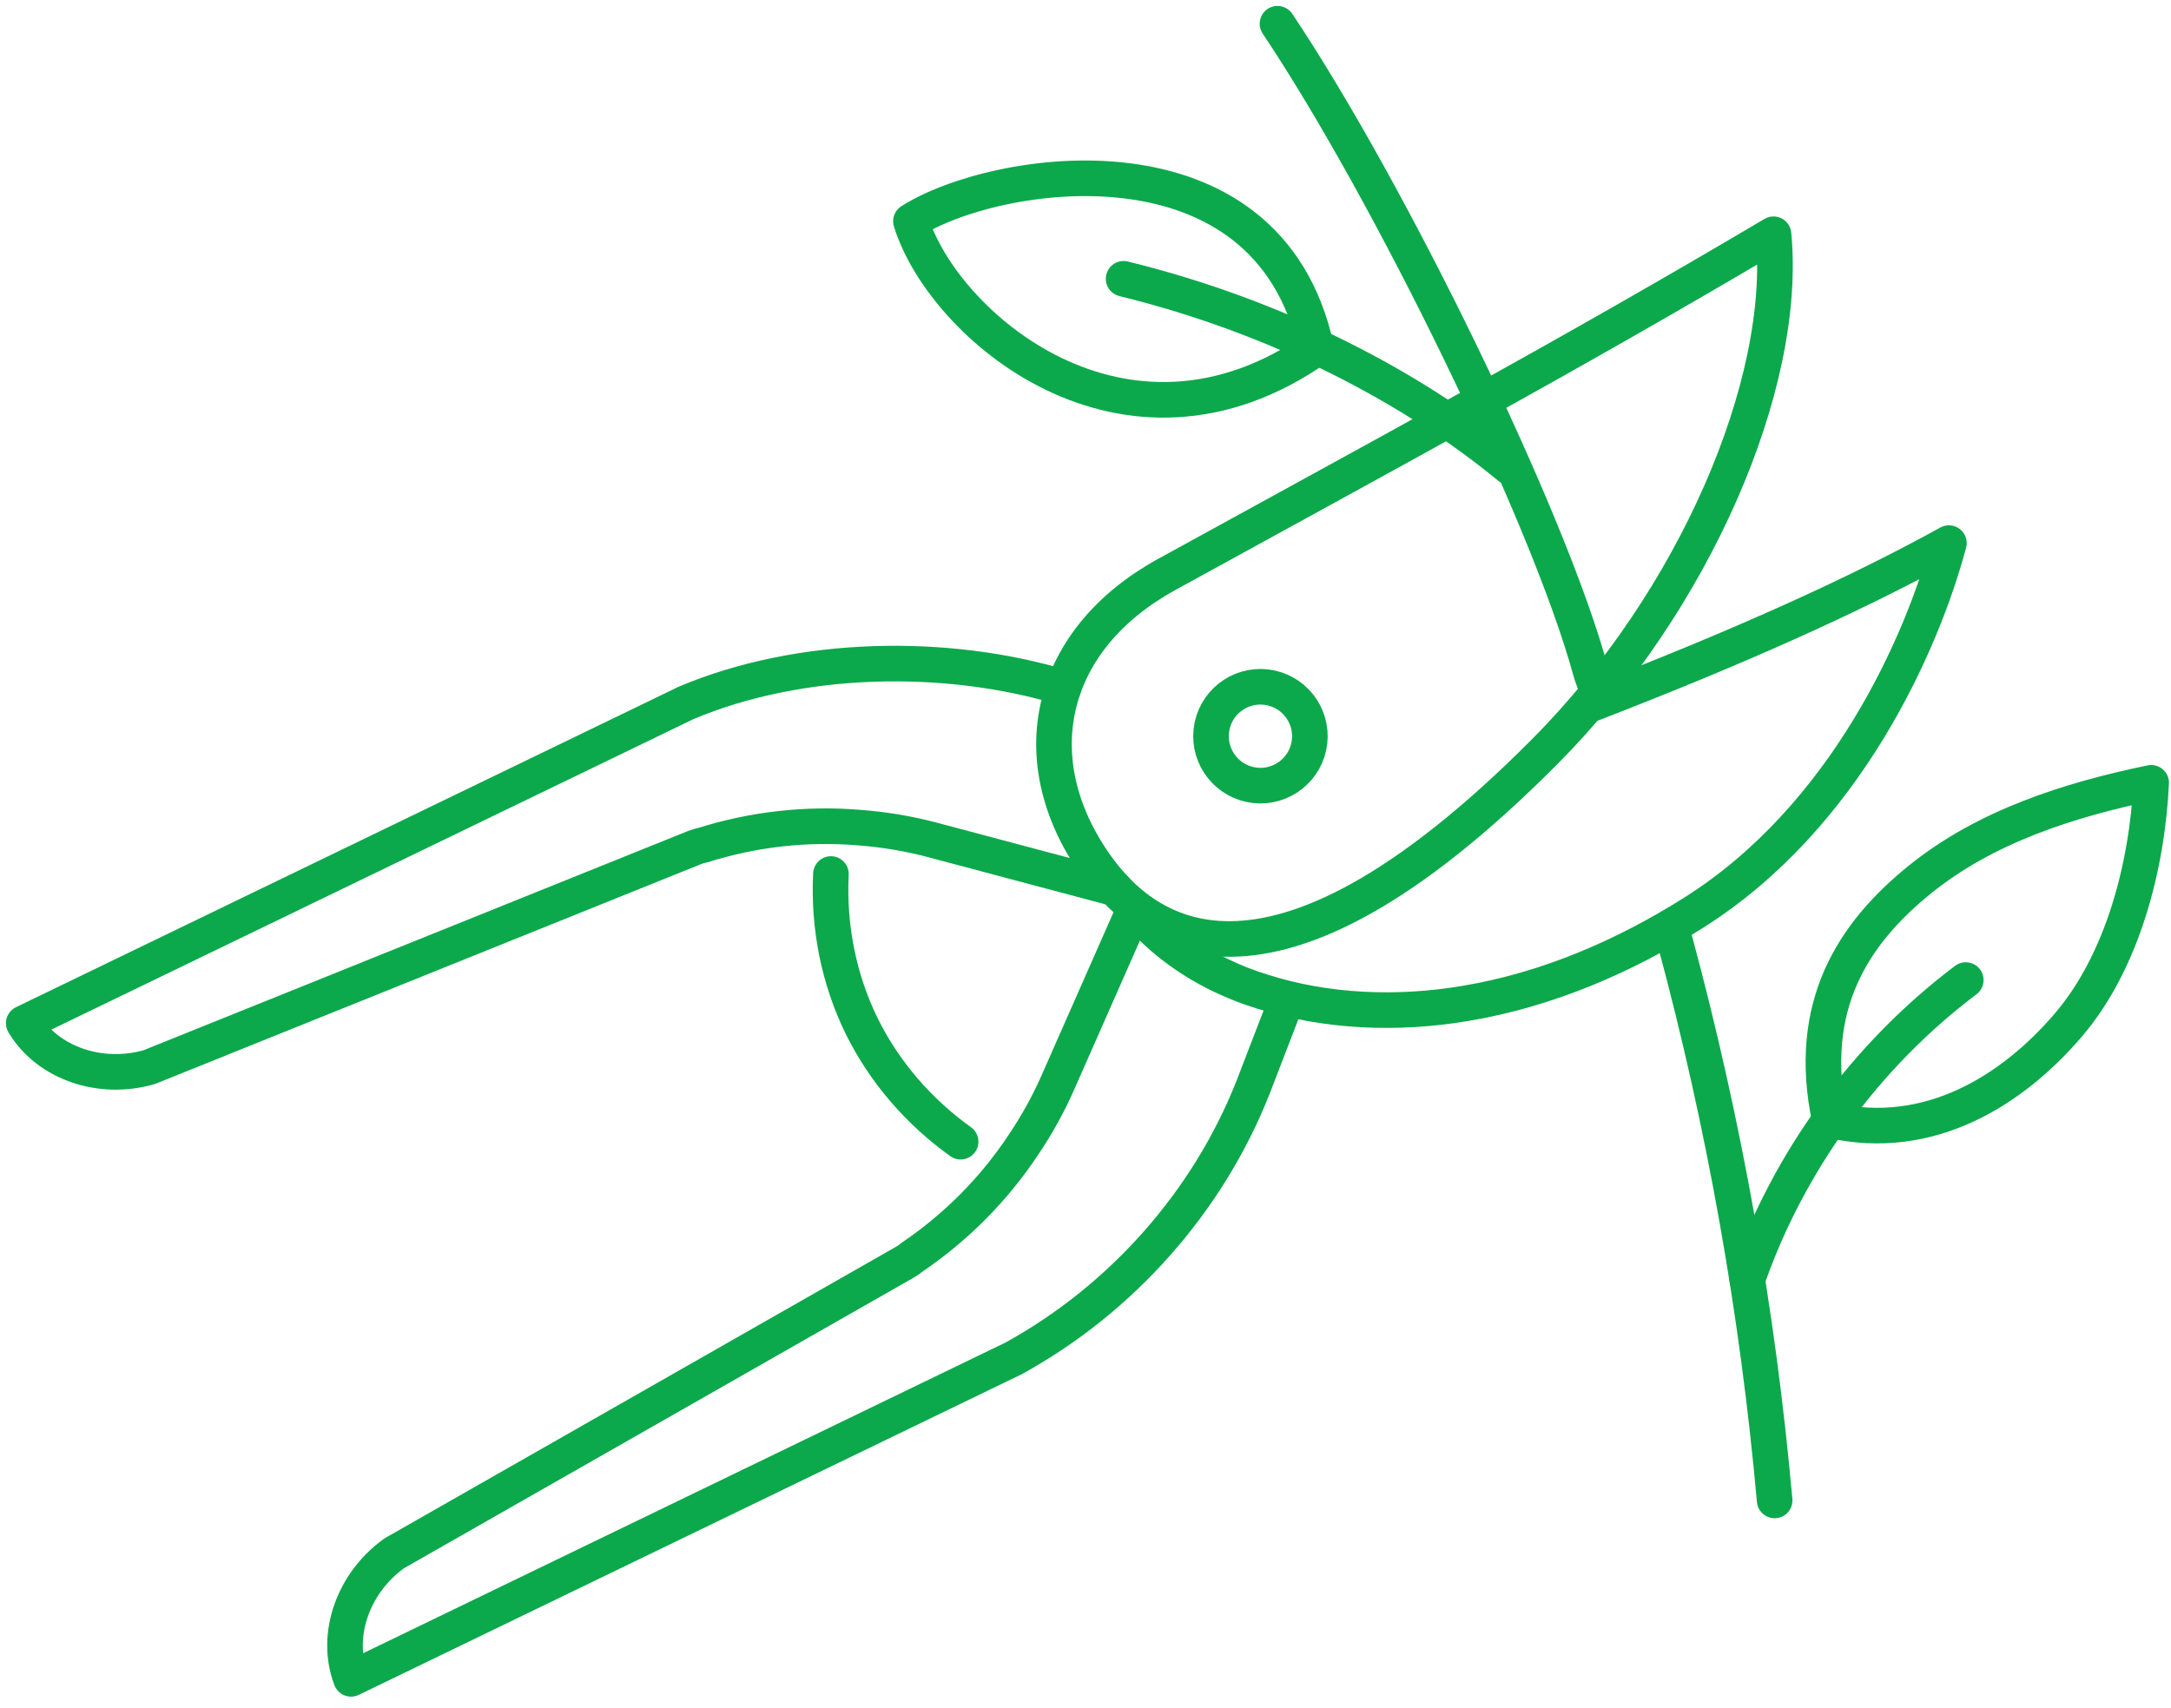 <?xml version="1.0" encoding="UTF-8"?> <svg xmlns="http://www.w3.org/2000/svg" width="183" height="144" viewBox="0 0 183 144" fill="none"><path d="M102.105 61.592C102.367 59.307 104.424 57.664 106.716 57.92C109.001 58.182 110.644 60.239 110.388 62.531C110.126 64.816 108.069 66.459 105.777 66.203C103.492 65.941 101.85 63.884 102.105 61.592Z" stroke="#0BA94B" stroke-width="3" stroke-linecap="round" stroke-linejoin="round"></path><path d="M130.234 63.339C106.488 87.229 96.141 78.566 92.075 72.526C86.125 63.697 88.5 53.84 98.329 48.435C116.221 38.599 132.291 29.943 149.493 19.747C150.722 32.4 142.77 50.727 130.234 63.339Z" stroke="#0BA94B" stroke-width="3" stroke-linecap="round" stroke-linejoin="round"></path><path d="M95.637 76.592C97.494 78.884 100.013 80.823 102.885 82.211C104.024 82.763 105.204 83.226 106.426 83.599C111.755 85.303 117.767 85.559 123.483 84.593C130.503 83.433 137.061 80.547 142.811 76.91C155.561 68.847 162.022 54.248 164.279 45.785C156.016 50.347 146.083 54.731 134.1 59.37" stroke="#0BA94B" stroke-width="3" stroke-linecap="round" stroke-linejoin="round"></path><path d="M70.041 73.679C69.82 78.097 70.697 82.556 72.644 86.518C74.562 90.391 77.462 93.731 80.975 96.244" stroke="#0BA94B" stroke-width="3" stroke-linecap="round" stroke-linejoin="round"></path><path d="M93.946 74.887L78.58 70.8C76.606 70.276 74.549 69.931 72.478 69.772C68.033 69.392 63.511 69.896 59.204 71.256C58.976 71.297 58.755 71.367 58.527 71.456L12.568 89.963C8.447 91.143 4.043 89.611 2.041 86.325L2 86.256L57.837 59.252C67.446 55.2 79.761 54.979 89.645 57.968" stroke="#0BA94B" stroke-width="3" stroke-linecap="round" stroke-linejoin="round"></path><path d="M95.637 76.592L89.238 91.102C88.424 92.98 87.416 94.802 86.256 96.521C83.792 100.241 80.589 103.472 76.854 105.998C76.682 106.15 76.489 106.281 76.281 106.399L33.242 130.938C29.756 133.43 28.224 137.834 29.563 141.451L29.591 141.527L85.428 114.517C94.567 109.498 101.829 101.277 105.619 91.675L108.435 84.365" stroke="#0BA94B" stroke-width="3" stroke-linecap="round" stroke-linejoin="round"></path><path d="M141.175 79.284C145.338 94.726 148.161 110.533 149.59 126.486" stroke="#0BA94B" stroke-width="3" stroke-linecap="round" stroke-linejoin="round"></path><path d="M134.638 58.196C134.466 57.637 134.217 57.099 134.065 56.532C130.517 43.541 117.119 16.089 107.683 2" stroke="#0BA94B" stroke-width="3" stroke-linecap="round" stroke-linejoin="round"></path><path d="M147.284 107.876C150.763 97.894 157.259 88.983 165.701 82.618" stroke="#0BA94B" stroke-width="3" stroke-linecap="round" stroke-linejoin="round"></path><path d="M154.242 94.43C152.185 84.759 156.265 78.656 161.801 74.17C167.337 69.683 174.35 67.439 181.329 65.99C180.997 73.017 178.913 81.073 174.343 86.415C169.773 91.758 162.746 96.404 154.242 94.423V94.43Z" stroke="#0BA94B" stroke-width="3" stroke-linecap="round" stroke-linejoin="round"></path><path d="M127.204 39.338C119.224 32.78 107.966 26.754 94.712 23.502" stroke="#0BA94B" stroke-width="3" stroke-linecap="round" stroke-linejoin="round"></path><path d="M110.954 29.363C106.868 10.47 83.792 14.163 76.785 18.65C79.484 27.423 94.795 40.628 110.954 29.363Z" stroke="#0BA94B" stroke-width="3" stroke-linecap="round" stroke-linejoin="round"></path></svg> 